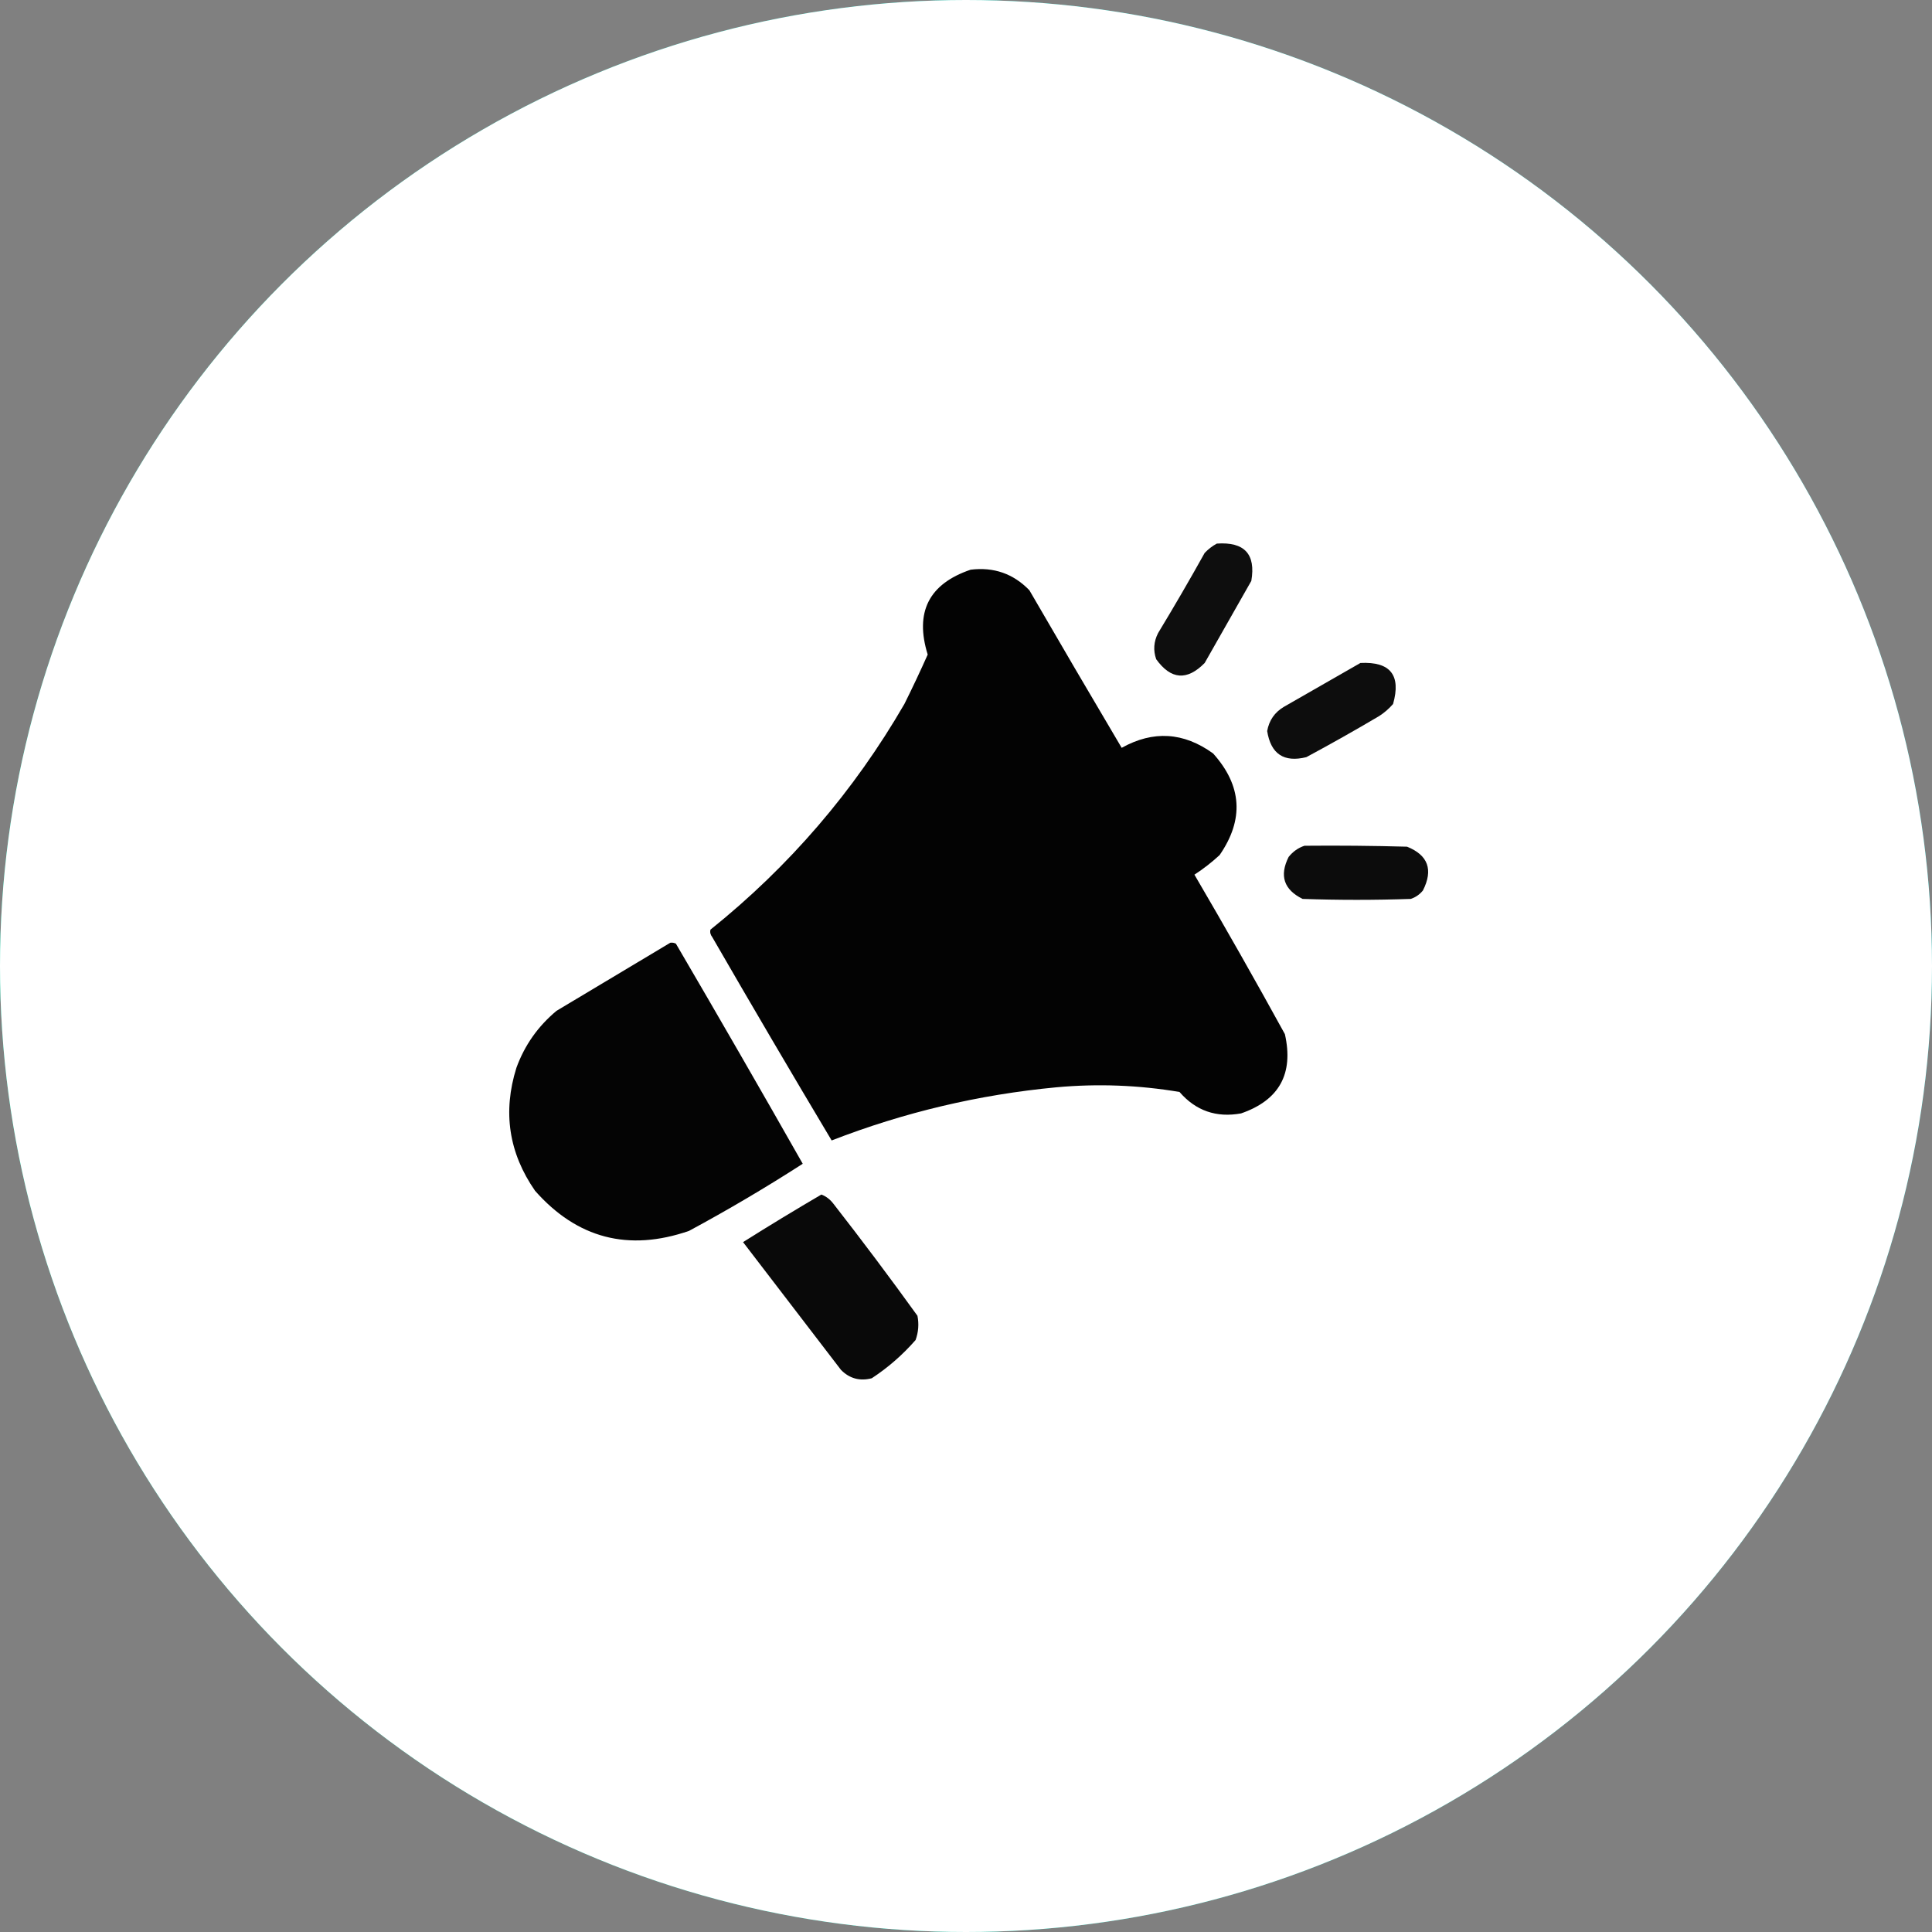 <?xml version="1.0" encoding="UTF-8"?> <svg xmlns="http://www.w3.org/2000/svg" width="263" height="263" viewBox="0 0 263 263" fill="none"><rect x="0" y="0" width="263" height="263" fill="#808080" stroke="none"/><circle cx="131.5" cy="131.5" r="131.5" fill="url(#paint0_linear_426_28)"></circle><circle cx="131.5" cy="131.5" r="131.5" fill="white"></circle><path opacity="0.945" fill-rule="evenodd" clip-rule="evenodd" d="M165.643 73.998C169.403 73.736 170.969 75.429 170.34 79.076C168.224 82.8 166.108 86.524 163.992 90.248C161.592 92.695 159.392 92.526 157.391 89.74C156.969 88.538 157.053 87.353 157.645 86.186C159.825 82.588 161.94 78.948 163.992 75.267C164.491 74.747 165.041 74.324 165.643 73.998Z" fill="black"></path><path opacity="0.988" fill-rule="evenodd" clip-rule="evenodd" d="M132.127 77.553C135.276 77.162 137.942 78.093 140.125 80.346C144.282 87.519 148.472 94.67 152.693 101.801C156.978 99.41 161.125 99.664 165.135 102.563C169.074 106.944 169.37 111.556 166.023 116.401C164.949 117.393 163.806 118.281 162.596 119.067C166.799 126.245 170.903 133.481 174.91 140.776C176.126 146.175 174.137 149.772 168.943 151.567C165.571 152.178 162.778 151.205 160.564 148.647C155.009 147.711 149.423 147.499 143.807 148.012C133.272 149.006 123.074 151.418 113.211 155.248C107.733 146.072 102.317 136.847 96.961 127.572C96.712 127.253 96.627 126.914 96.707 126.557C107.445 117.938 116.247 107.697 123.113 95.834C124.221 93.609 125.279 91.366 126.287 89.106C124.497 83.334 126.443 79.483 132.127 77.553Z" fill="black"></path><path opacity="0.947" fill-rule="evenodd" clip-rule="evenodd" d="M185.193 90.248C189.266 90.046 190.747 91.909 189.637 95.834C189.077 96.479 188.442 97.029 187.732 97.484C184.473 99.411 181.172 101.273 177.83 103.07C174.773 103.824 172.996 102.639 172.498 99.516C172.759 98.062 173.52 96.962 174.783 96.215C178.277 94.216 181.747 92.227 185.193 90.248Z" fill="black"></path><path opacity="0.952" fill-rule="evenodd" clip-rule="evenodd" d="M177.576 115.131C182.232 115.088 186.887 115.131 191.541 115.258C194.409 116.414 195.128 118.403 193.699 121.224C193.26 121.762 192.71 122.143 192.049 122.367C187.14 122.536 182.231 122.536 177.322 122.367C174.771 121.113 174.137 119.209 175.418 116.654C176.008 115.919 176.727 115.411 177.576 115.131Z" fill="black"></path><path opacity="0.982" fill-rule="evenodd" clip-rule="evenodd" d="M91.248 128.334C91.515 128.296 91.769 128.339 92.01 128.461C97.831 138.411 103.586 148.398 109.275 158.422C104.26 161.652 99.098 164.699 93.787 167.563C85.548 170.401 78.565 168.582 72.84 162.104C69.259 156.952 68.413 151.366 70.301 145.346C71.422 142.277 73.241 139.696 75.76 137.602C80.939 134.506 86.101 131.417 91.248 128.334Z" fill="black"></path><path opacity="0.963" fill-rule="evenodd" clip-rule="evenodd" d="M111.814 162.611C112.46 162.857 113.011 163.28 113.465 163.881C117.371 168.887 121.18 173.965 124.891 179.115C125.111 180.247 125.026 181.347 124.637 182.416C122.873 184.435 120.884 186.17 118.67 187.621C117.038 188.04 115.642 187.659 114.48 186.479C110.037 180.681 105.594 174.883 101.15 169.086C104.682 166.862 108.236 164.704 111.814 162.611Z" fill="black"></path><defs><linearGradient id="paint0_linear_426_28" x1="263" y1="0" x2="-50.028" y2="91.101" gradientUnits="userSpaceOnUse"><stop stop-color="#03C3C7"></stop><stop offset="1" stop-color="#07ECB1"></stop></linearGradient></defs></svg> 